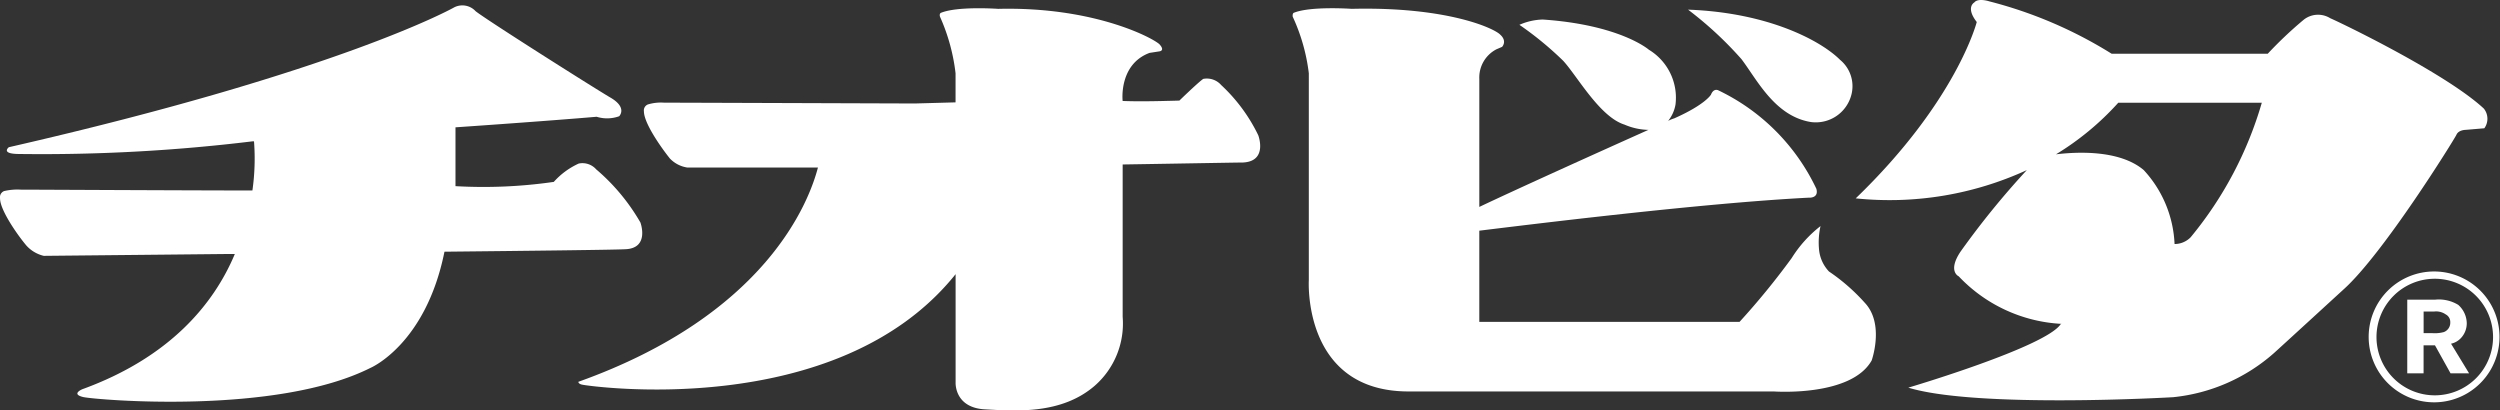<svg id="グループ_113" data-name="グループ 113" xmlns="http://www.w3.org/2000/svg" width="203.447" height="33.4" viewBox="0 0 203.447 33.4">
  <rect x="0" y="0" width="203.447" height="33.4" fill="#333333" stroke="none"/>
  <g id="グループ_111" data-name="グループ 111">
    <path id="パス_238" data-name="パス 238" d="M910.154,156.821a16.41,16.41,0,0,0-3.6-4.326,1.489,1.489,0,0,0-1.422-.472,6.114,6.114,0,0,0-2.028,1.492,39.974,39.974,0,0,1-8,.347v-4.787c5.059-.347,9.757-.708,11.487-.86a2.876,2.876,0,0,0,1.833-.042s.723-.709-.76-1.547c-1.488-.883-10.048-6.3-10.926-7.005a1.464,1.464,0,0,0-1.724-.317s-9.111,5.181-36.257,11.389c0,0-.717.552.861.552a141.819,141.819,0,0,0,18.972-1.031h.118a18.394,18.394,0,0,1-.13,4c-4.621,0-18.035-.069-18.86-.069a4.7,4.7,0,0,0-1.353.119.541.541,0,0,0-.325.593c0,.941,1.384,2.931,2.132,3.824a2.746,2.746,0,0,0,1.428.853l15.13-.153h.418c-1.713,4.091-5.31,8.424-12.414,11.007,0,0-.963.4.1.642,1.078.223,15.674,1.49,23.366-2.386,0,0,4.491-1.912,6.007-9.448,7.058-.073,13.762-.152,14.693-.2C910.937,158.932,910.154,156.821,910.154,156.821Z" transform="translate(-858.037 -138.713)" fill="#fff"/>
    <path id="パス_239" data-name="パス 239" d="M960.434,149.724a13.686,13.686,0,0,0-3.02-4.091,1.552,1.552,0,0,0-1.459-.5c-.426.292-1.941,1.765-1.941,1.765-1.913.056-3.421.081-4.62.031V146.9s-.322-2.946,2.192-3.883l.8-.124s.5-.043,0-.583c-.559-.519-5.326-3.065-13.12-2.877,0,0-3.318-.239-4.676.332,0,0-.128.078-.056.311a15.675,15.675,0,0,1,1.265,4.6v2.367l-3.312.092s-19.369-.067-20.4-.067a3.67,3.67,0,0,0-1.323.144.522.522,0,0,0-.326.559c0,.959,1.381,2.925,2.113,3.84a2.459,2.459,0,0,0,1.42.736H924.6c-.71,2.72-4.142,11.957-19.5,17.438,0,0,0,.184.356.239.353.086,20.682,3.071,30.347-9v8.816s-.117,2.083,2.449,2.189c2.521.14,6.18.4,8.868-1.92a6.725,6.725,0,0,0,2.278-5.611v-12.4c4.97-.078,9.076-.156,9.786-.16C961.237,151.842,960.434,149.724,960.434,149.724Z" transform="translate(-858.037 -138.713)" fill="#fff"/>
    <g id="グループ_110" data-name="グループ 110" transform="translate(105.192 0.669)">
      <path id="パス_240" data-name="パス 240" d="M1009.8,163.361a15.79,15.79,0,0,0-2.923-2.555,3,3,0,0,1-.806-1.763,6.145,6.145,0,0,1,.119-1.932,10.035,10.035,0,0,0-2.352,2.611,61.007,61.007,0,0,1-4.235,5.182H978.422v-7.418c3.979-.485,18.07-2.239,26.792-2.686,0,0,.861.079.637-.725a16.874,16.874,0,0,0-7.978-8.012s-.374-.207-.6.354c0,0-.448.8-2.984,1.927a2.573,2.573,0,0,0-.5.208,2.921,2.921,0,0,0,.6-1.336,4.563,4.563,0,0,0-2.169-4.457s-2.318-2.026-8.634-2.457a4.991,4.991,0,0,0-1.9.431,27.221,27.221,0,0,1,3.551,2.915c1.132,1.213,2.969,4.571,5.005,5.208a5.154,5.154,0,0,0,1.942.426c-3.813,1.709-10.581,4.759-13.761,6.27V145.134a2.583,2.583,0,0,1,1.4-2.413l.451-.192s.445-.455-.144-.991c-.493-.526-4.345-2.294-12.092-2.106,0,0-3.376-.239-4.735.332,0,0-.1.078-.064.311a15.278,15.278,0,0,1,1.309,4.6V161.5s-.544,9.069,8.112,9.069h29.732s6.29.461,7.962-2.526C1010.353,168.042,1011.412,165.081,1009.8,163.361Z" transform="translate(-963.23 -139.382)" fill="#fff"/>
      <path id="パス_241" data-name="パス 241" d="M999.76,143.53c1.269,1.677,2.716,4.643,5.653,5.115a2.989,2.989,0,0,0,3.268-2.146,2.775,2.775,0,0,0-.9-2.916c-1.507-1.509-5.747-3.841-12.372-4.085A29.768,29.768,0,0,1,999.76,143.53Z" transform="translate(-963.23 -139.382)" fill="#fff"/>
    </g>
    <path id="パス_242" data-name="パス 242" d="M1060.168,147.549c-2.946-2.744-11.063-6.717-12.507-7.358a1.875,1.875,0,0,0-2.156.132,32.661,32.661,0,0,0-2.923,2.764h-12.7a35.292,35.292,0,0,0-9.96-4.264s-.906-.3-1.219.091c0,0-.731.39.2,1.59,0,0-1.625,6.426-9.85,14.352a26.736,26.736,0,0,0,13.924-2.3,67.225,67.225,0,0,0-5.4,6.643c-1.064,1.6-.143,2-.143,2a12.4,12.4,0,0,0,8.374,3.87l-.072.02c-1.224,1.867-12.405,5.171-12.405,5.171,5.617,1.708,21.547.777,21.547.777a14.6,14.6,0,0,0,8.211-3.59c.424-.378,5.655-5.173,5.655-5.173,3.231-2.886,9-12.184,9.191-12.585.172-.408.746-.408.746-.408l1.528-.129A1.319,1.319,0,0,0,1060.168,147.549ZM1035,158.571a9.439,9.439,0,0,0-2.51-6.019c-2.028-1.712-5.638-1.46-7.141-1.28a22.638,22.638,0,0,0,5.072-4.2H1042.1a30.5,30.5,0,0,1-5.789,10.948A1.828,1.828,0,0,1,1035,158.571Z" transform="translate(-858.037 -138.713)" fill="#fff"/>
  </g>
  <g id="グループ_112" data-name="グループ 112" transform="translate(192.807 22.093)">
    <path id="パス_243" data-name="パス 243" d="M1056.194,160.806a5.324,5.324,0,1,0,0,10.647,5.324,5.324,0,0,0,0-10.647Zm0,10.078a4.743,4.743,0,1,1,4.726-4.736A4.739,4.739,0,0,1,1056.194,170.884Z" transform="translate(-1050.845 -160.806)" fill="#fff"/>
    <path id="パス_244" data-name="パス 244" d="M1058.969,169.093h-1.509l-1.266-2.277h-.928v2.277h-1.328V163.1h2.256a3.037,3.037,0,0,1,1.893.423,2.04,2.04,0,0,1,.693,1.494,1.753,1.753,0,0,1-.463,1.195,1.552,1.552,0,0,1-.816.471Zm-3.7-3.271h.688a2.786,2.786,0,0,0,.964-.088.81.81,0,0,0,.517-.794.691.691,0,0,0-.367-.639,1.364,1.364,0,0,0-.949-.235h-.853Z" transform="translate(-1050.845 -160.806)" fill="#fff"/>
  </g>
</svg>
